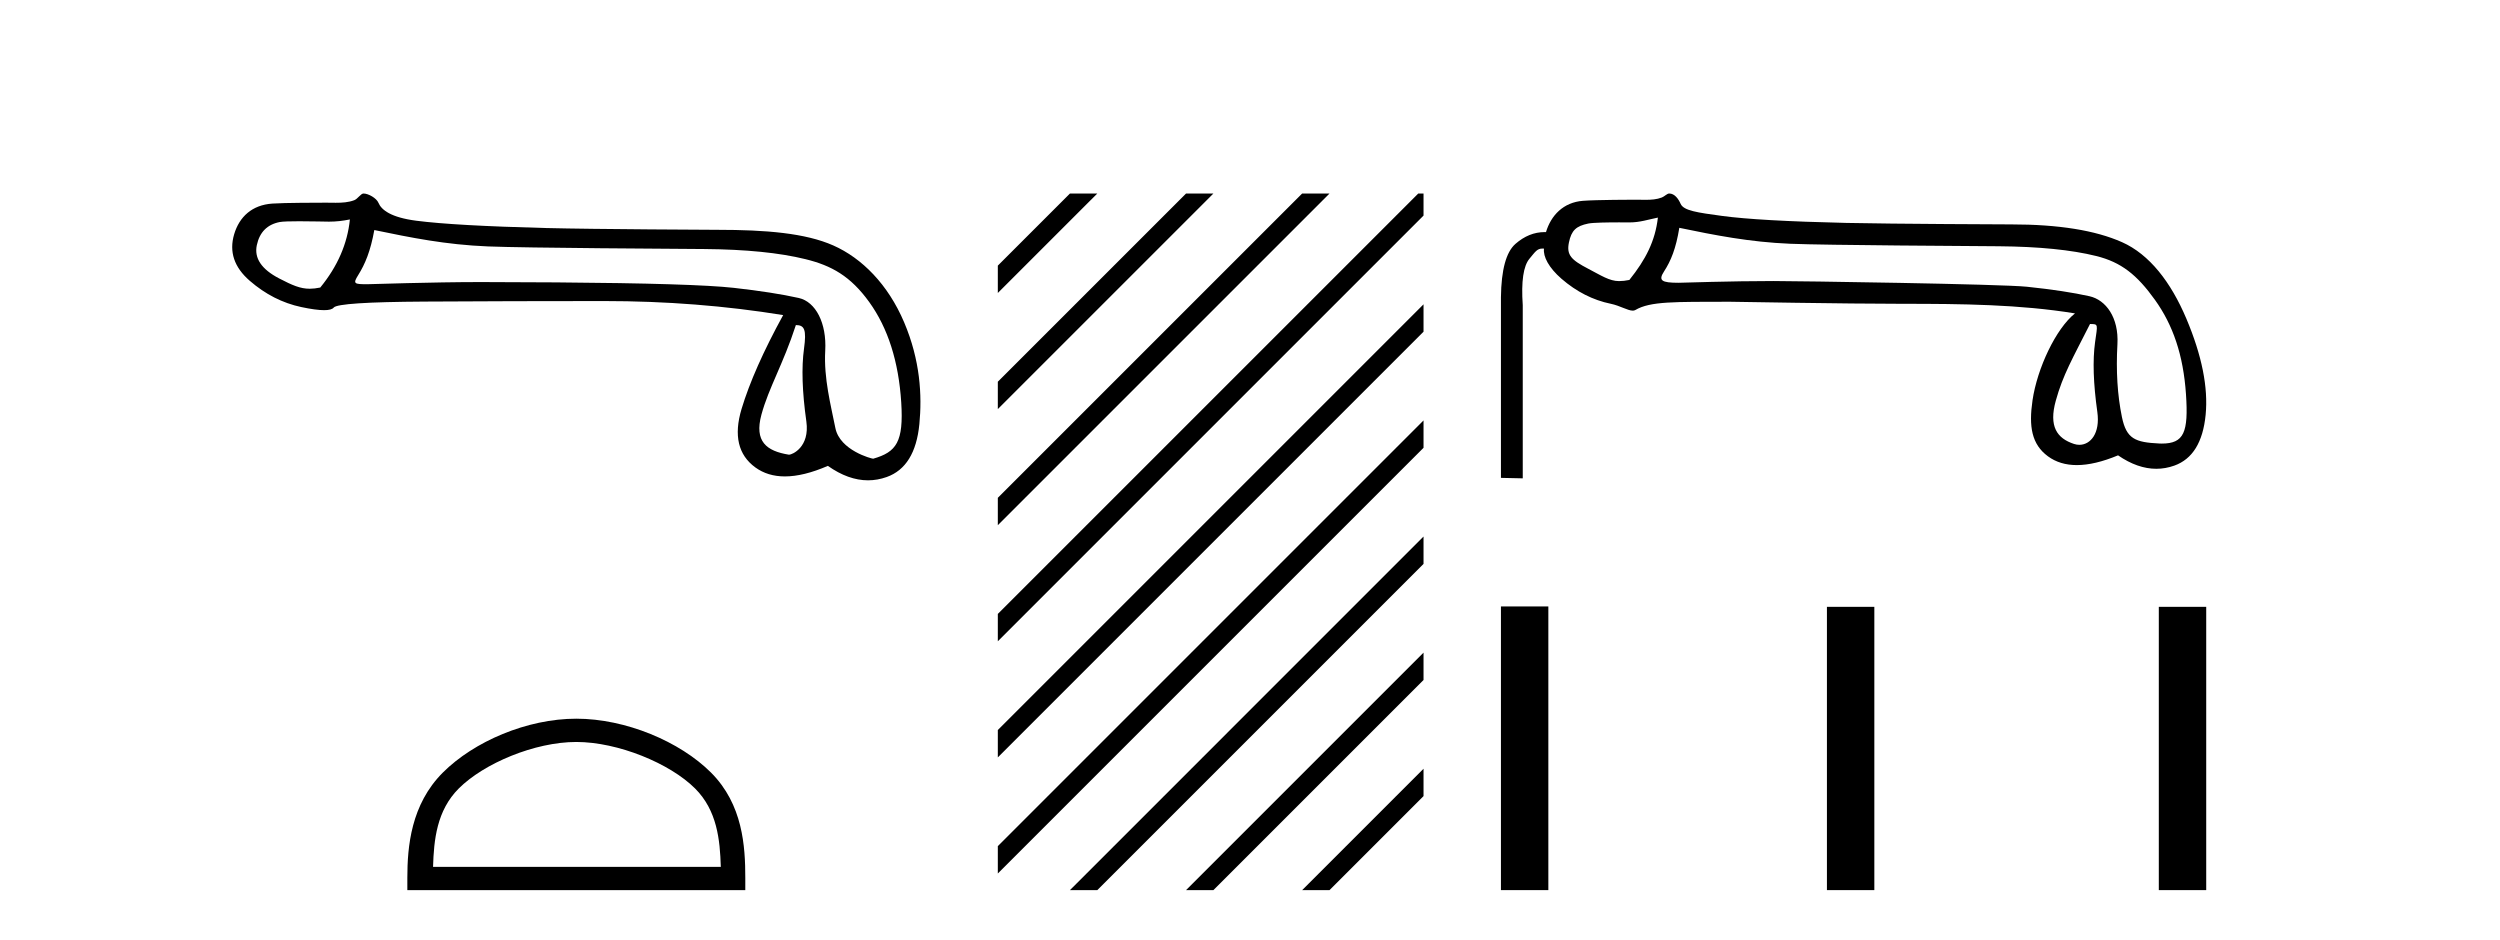 <?xml version='1.0' encoding='UTF-8' standalone='yes'?><svg xmlns='http://www.w3.org/2000/svg' xmlns:xlink='http://www.w3.org/1999/xlink' width='109.0' height='41.0' ><path d='M 15.255 9.568 C 15.149 10.625 14.718 11.615 13.963 12.537 C 13.794 12.571 13.646 12.589 13.505 12.589 C 13.091 12.589 12.747 12.439 12.172 12.14 C 11.401 11.74 11.077 11.256 11.197 10.69 C 11.318 10.123 11.651 9.787 12.195 9.681 C 12.328 9.655 12.671 9.647 13.046 9.647 C 13.601 9.647 14.225 9.664 14.343 9.664 C 14.651 9.664 14.933 9.632 15.255 9.568 ZM 34.7 14.173 C 35.078 14.173 35.168 14.377 35.055 15.2 C 34.941 16.024 34.975 17.082 35.157 18.374 C 35.314 19.495 34.54 19.825 34.402 19.825 C 34.398 19.825 34.395 19.824 34.393 19.824 C 33.418 19.665 32.881 19.25 33.198 18.079 C 33.516 16.908 34.149 15.87 34.7 14.173 ZM 16.32 10.03 C 17.922 10.362 19.427 10.669 21.271 10.744 C 22.947 10.813 29.508 10.848 30.712 10.858 C 32.518 10.873 33.987 11.02 35.121 11.3 C 36.254 11.579 37.083 12.038 37.9 13.172 C 38.716 14.305 39.18 15.763 39.294 17.546 C 39.403 19.269 39.084 19.708 38.074 19.999 C 38.074 20 38.073 20 38.072 20 C 38.003 20 36.616 19.638 36.422 18.661 C 36.226 17.671 35.912 16.492 35.98 15.291 C 36.048 14.09 35.566 13.158 34.826 12.992 C 34.085 12.826 33.141 12.679 31.992 12.55 C 30.844 12.422 28.264 12.342 24.252 12.312 C 23.017 12.303 21.921 12.298 20.962 12.298 C 18.806 12.298 16.169 12.392 16.015 12.392 C 15.44 12.392 15.379 12.375 15.618 11.993 C 15.92 11.509 16.154 10.952 16.32 10.03 ZM 15.848 8.437 C 15.732 8.437 15.598 8.671 15.445 8.729 C 15.191 8.825 14.921 8.841 14.636 8.841 C 14.506 8.841 14.372 8.837 14.235 8.837 C 14.229 8.837 14.209 8.837 14.179 8.837 C 13.868 8.837 12.413 8.839 11.875 8.876 C 10.991 8.936 10.436 9.45 10.209 10.214 C 9.983 10.977 10.209 11.653 10.889 12.242 C 11.569 12.832 12.317 13.213 13.133 13.387 C 13.56 13.478 13.892 13.523 14.131 13.523 C 14.349 13.523 14.489 13.485 14.55 13.41 C 14.678 13.251 16.001 13.164 18.517 13.149 C 21.033 13.134 23.64 13.126 26.337 13.126 C 29.034 13.126 31.637 13.33 34.146 13.738 C 33.284 15.31 32.68 16.674 32.332 17.83 C 31.985 18.986 32.185 19.836 32.933 20.38 C 33.292 20.641 33.722 20.772 34.222 20.772 C 34.764 20.772 35.388 20.618 36.095 20.312 C 36.689 20.732 37.273 20.942 37.846 20.942 C 38.118 20.942 38.389 20.894 38.657 20.799 C 39.488 20.505 39.964 19.734 40.085 18.487 C 40.206 17.24 40.123 15.706 39.42 14.052 C 38.718 12.397 37.576 11.252 36.33 10.701 C 35.116 10.164 33.403 10.02 31.273 10.02 C 31.215 10.02 25.968 9.997 23.798 9.942 C 21.146 9.874 19.265 9.768 18.154 9.624 C 17.043 9.481 16.629 9.152 16.5 8.842 C 16.417 8.64 16.063 8.437 15.848 8.437 Z' style='fill:#000000;stroke:none' /><path d='M 25.127 32.35 C 26.94 32.35 29.208 33.281 30.306 34.378 C 31.266 35.339 31.392 36.612 31.427 37.795 L 18.881 37.795 C 18.917 36.612 19.042 35.339 20.002 34.378 C 21.1 33.281 23.315 32.35 25.127 32.35 ZM 25.127 31.335 C 22.977 31.335 20.664 32.329 19.308 33.684 C 17.918 35.075 17.76 36.906 17.76 38.275 L 17.76 38.809 L 32.495 38.809 L 32.495 38.275 C 32.495 36.906 32.39 35.075 31 33.684 C 29.644 32.329 27.277 31.335 25.127 31.335 Z' style='fill:#000000;stroke:none' /><path d='M 46.65 8.437 L 43.505 11.581 L 43.505 12.774 L 47.544 8.735 L 47.843 8.437 ZM 51.712 8.437 L 43.505 16.643 L 43.505 17.836 L 52.607 8.735 L 52.905 8.437 ZM 56.774 8.437 L 43.505 21.705 L 43.505 21.705 L 43.505 22.898 L 43.505 22.898 L 57.669 8.735 L 57.967 8.437 ZM 61.836 8.437 L 43.505 26.767 L 43.505 27.96 L 43.505 27.96 L 62.066 9.399 L 62.066 8.437 ZM 62.066 13.268 L 43.505 31.829 L 43.505 33.022 L 62.066 14.462 L 62.066 13.268 ZM 62.066 18.33 L 43.505 36.891 L 43.505 38.085 L 62.066 19.524 L 62.066 18.33 ZM 62.066 23.393 L 46.948 38.511 L 46.65 38.809 L 47.843 38.809 L 62.066 24.586 L 62.066 23.393 ZM 62.066 28.455 L 52.01 38.511 L 51.712 38.809 L 52.905 38.809 L 62.066 29.648 L 62.066 28.455 ZM 62.066 33.517 L 57.072 38.511 L 56.774 38.809 L 57.967 38.809 L 62.066 34.71 L 62.066 33.517 Z' style='fill:#000000;stroke:none' /><path d='M 72.284 9.487 C 72.168 10.506 71.753 11.319 71.04 12.206 C 70.878 12.24 70.731 12.256 70.589 12.256 C 70.17 12.256 69.801 12.006 69.247 11.718 C 68.505 11.333 68.295 11.117 68.404 10.578 C 68.513 10.04 68.723 9.856 69.247 9.747 C 69.46 9.703 70.127 9.695 70.588 9.695 C 70.834 9.695 71.021 9.697 71.052 9.697 C 71.502 9.697 71.858 9.573 72.284 9.487 ZM 73.218 9.933 C 74.76 10.253 76.279 10.555 78.054 10.628 C 79.667 10.694 85.99 10.727 87.153 10.737 C 88.899 10.752 90.314 10.893 91.398 11.163 C 92.481 11.432 93.17 11.976 93.956 13.074 C 94.742 14.172 95.192 15.474 95.309 17.19 C 95.421 18.849 95.224 19.34 94.252 19.34 C 94.218 19.34 94.183 19.339 94.147 19.337 C 93.092 19.286 92.713 19.136 92.516 18.183 C 92.32 17.23 92.254 16.172 92.32 15.008 C 92.385 13.844 91.816 13.076 91.103 12.916 C 90.39 12.756 89.481 12.618 88.375 12.502 C 87.27 12.385 78.344 12.253 77.322 12.253 C 75.484 12.253 73.297 12.329 73.19 12.329 C 72.442 12.329 72.292 12.234 72.553 11.833 C 72.851 11.375 73.073 10.835 73.218 9.933 ZM 91.124 14.127 C 91.502 14.127 91.454 14.135 91.345 14.921 C 91.236 15.707 91.269 16.721 91.444 17.965 C 91.574 18.895 91.144 19.394 90.66 19.394 C 90.583 19.394 90.505 19.382 90.427 19.356 C 89.683 19.11 89.32 18.595 89.633 17.468 C 89.945 16.34 90.367 15.625 91.124 14.127 ZM 72.778 8.437 C 72.683 8.437 72.576 8.564 72.457 8.61 C 72.233 8.697 71.995 8.712 71.744 8.712 C 71.601 8.712 71.454 8.707 71.303 8.707 C 71.227 8.707 69.614 8.71 69.02 8.755 C 68.161 8.82 67.623 9.393 67.405 10.12 C 67.386 10.12 67.367 10.119 67.349 10.119 C 66.89 10.119 66.465 10.291 66.074 10.633 C 65.667 10.989 65.456 11.764 65.441 12.957 L 65.441 20.835 L 66.392 20.856 L 66.392 13.306 C 66.32 12.273 66.418 11.597 66.687 11.277 C 66.934 10.983 67.014 10.837 67.249 10.837 C 67.271 10.837 67.293 10.838 67.318 10.84 C 67.274 11.189 67.529 11.674 68.081 12.154 C 68.736 12.721 69.453 13.085 70.231 13.245 C 70.632 13.328 70.97 13.544 71.188 13.544 C 71.231 13.544 71.269 13.535 71.302 13.516 C 71.96 13.131 72.999 13.163 75.413 13.156 C 75.414 13.156 75.414 13.156 75.414 13.156 C 75.515 13.156 80.435 13.246 82.942 13.246 C 85.546 13.246 88.055 13.271 90.47 13.664 C 89.641 14.323 88.825 16.048 88.618 17.452 C 88.45 18.595 88.579 19.373 89.292 19.896 C 89.639 20.151 90.058 20.278 90.549 20.278 C 91.068 20.278 91.667 20.136 92.347 19.853 C 92.914 20.244 93.47 20.439 94.014 20.439 C 94.279 20.439 94.542 20.393 94.802 20.3 C 95.595 20.016 96.049 19.278 96.166 18.085 C 96.282 16.892 96.002 15.496 95.326 13.895 C 94.649 12.295 93.714 11.09 92.521 10.559 C 91.36 10.042 89.751 9.784 87.694 9.784 C 87.638 9.784 82.535 9.765 80.498 9.719 C 77.952 9.661 76.144 9.559 75.075 9.413 C 74.006 9.268 73.406 9.186 73.275 8.887 C 73.182 8.675 73.016 8.437 72.778 8.437 Z' style='fill:#000000;stroke:none' /><path d='M 65.441 26.441 L 65.441 38.809 L 67.508 38.809 L 67.508 26.441 ZM 79.654 26.458 L 79.654 38.809 L 81.721 38.809 L 81.721 26.458 ZM 94.124 26.458 L 94.124 38.809 L 96.191 38.809 L 96.191 26.458 Z' style='fill:#000000;stroke:none' /></svg>